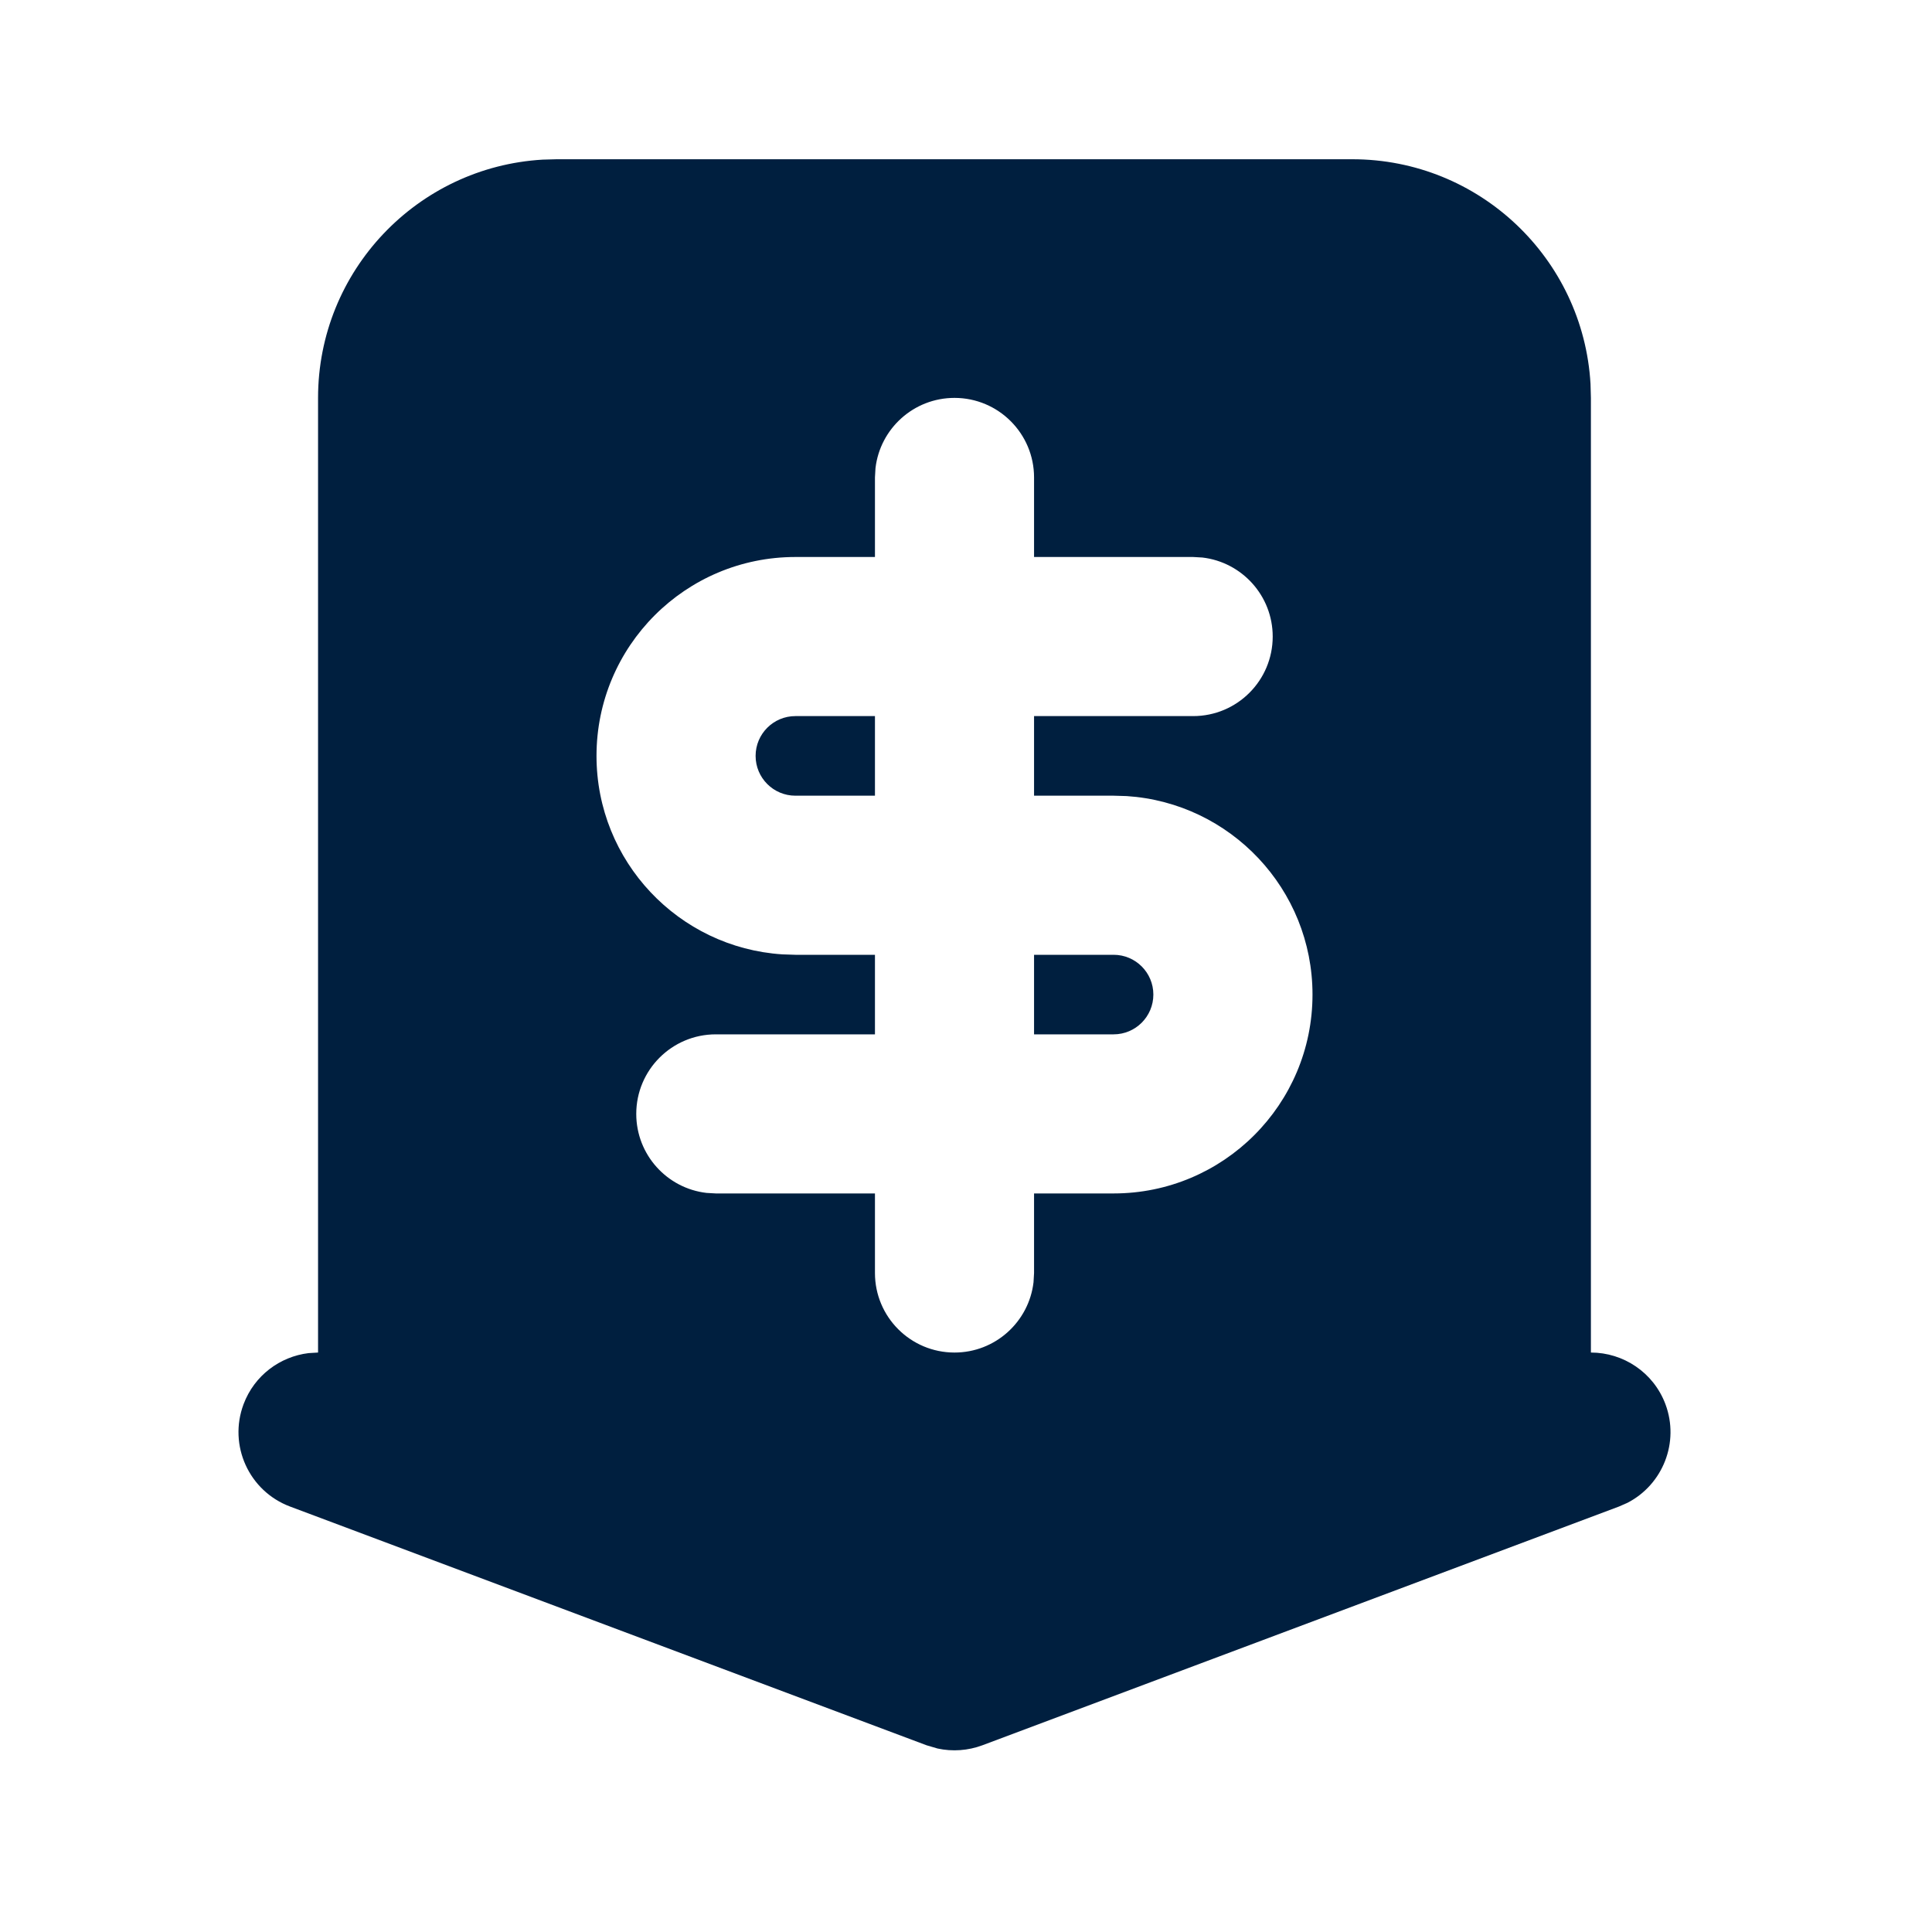 <svg width="40" height="40" viewBox="0 0 40 40" fill="none" xmlns="http://www.w3.org/2000/svg">
<path d="M27.997 3.297C30.629 3.297 32.78 5.354 32.93 7.948L32.938 8.238V28.003C33.605 28.003 34.233 28.411 34.481 29.072C34.777 29.863 34.426 30.738 33.693 31.115L33.517 31.192L20.34 36.134C20.042 36.245 19.719 36.268 19.411 36.201L19.183 36.134L6.007 31.192C5.155 30.873 4.723 29.924 5.043 29.072C5.266 28.477 5.797 28.087 6.387 28.015L6.585 28.003V8.238C6.585 5.607 8.642 3.456 11.236 3.305L11.526 3.297H27.997ZM19.762 8.238C18.917 8.238 18.221 8.874 18.126 9.693L18.115 9.885V11.532H16.468C14.193 11.532 12.35 13.376 12.35 15.65C12.35 17.833 14.049 19.619 16.197 19.759L16.468 19.768H18.115V21.415H14.82C13.911 21.415 13.173 22.152 13.173 23.062C13.173 23.907 13.809 24.603 14.628 24.698L14.82 24.709H18.115V26.356C18.115 27.266 18.852 28.003 19.762 28.003C20.606 28.003 21.302 27.367 21.398 26.548L21.409 26.356V24.709H23.056C25.33 24.709 27.174 22.865 27.174 20.591C27.174 18.408 25.474 16.622 23.327 16.482L23.056 16.474H21.409V14.826H24.703C25.613 14.826 26.35 14.089 26.35 13.179C26.35 12.335 25.714 11.639 24.895 11.543L24.703 11.532H21.409V9.885C21.409 8.976 20.671 8.238 19.762 8.238ZM23.056 19.768C23.511 19.768 23.879 20.137 23.879 20.591C23.879 21.046 23.511 21.415 23.056 21.415H21.409V19.768H23.056ZM18.115 14.826V16.474H16.468C16.013 16.474 15.644 16.105 15.644 15.65C15.644 15.195 16.013 14.826 16.468 14.826H18.115Z" fill="#001F3F"/>
</svg>

